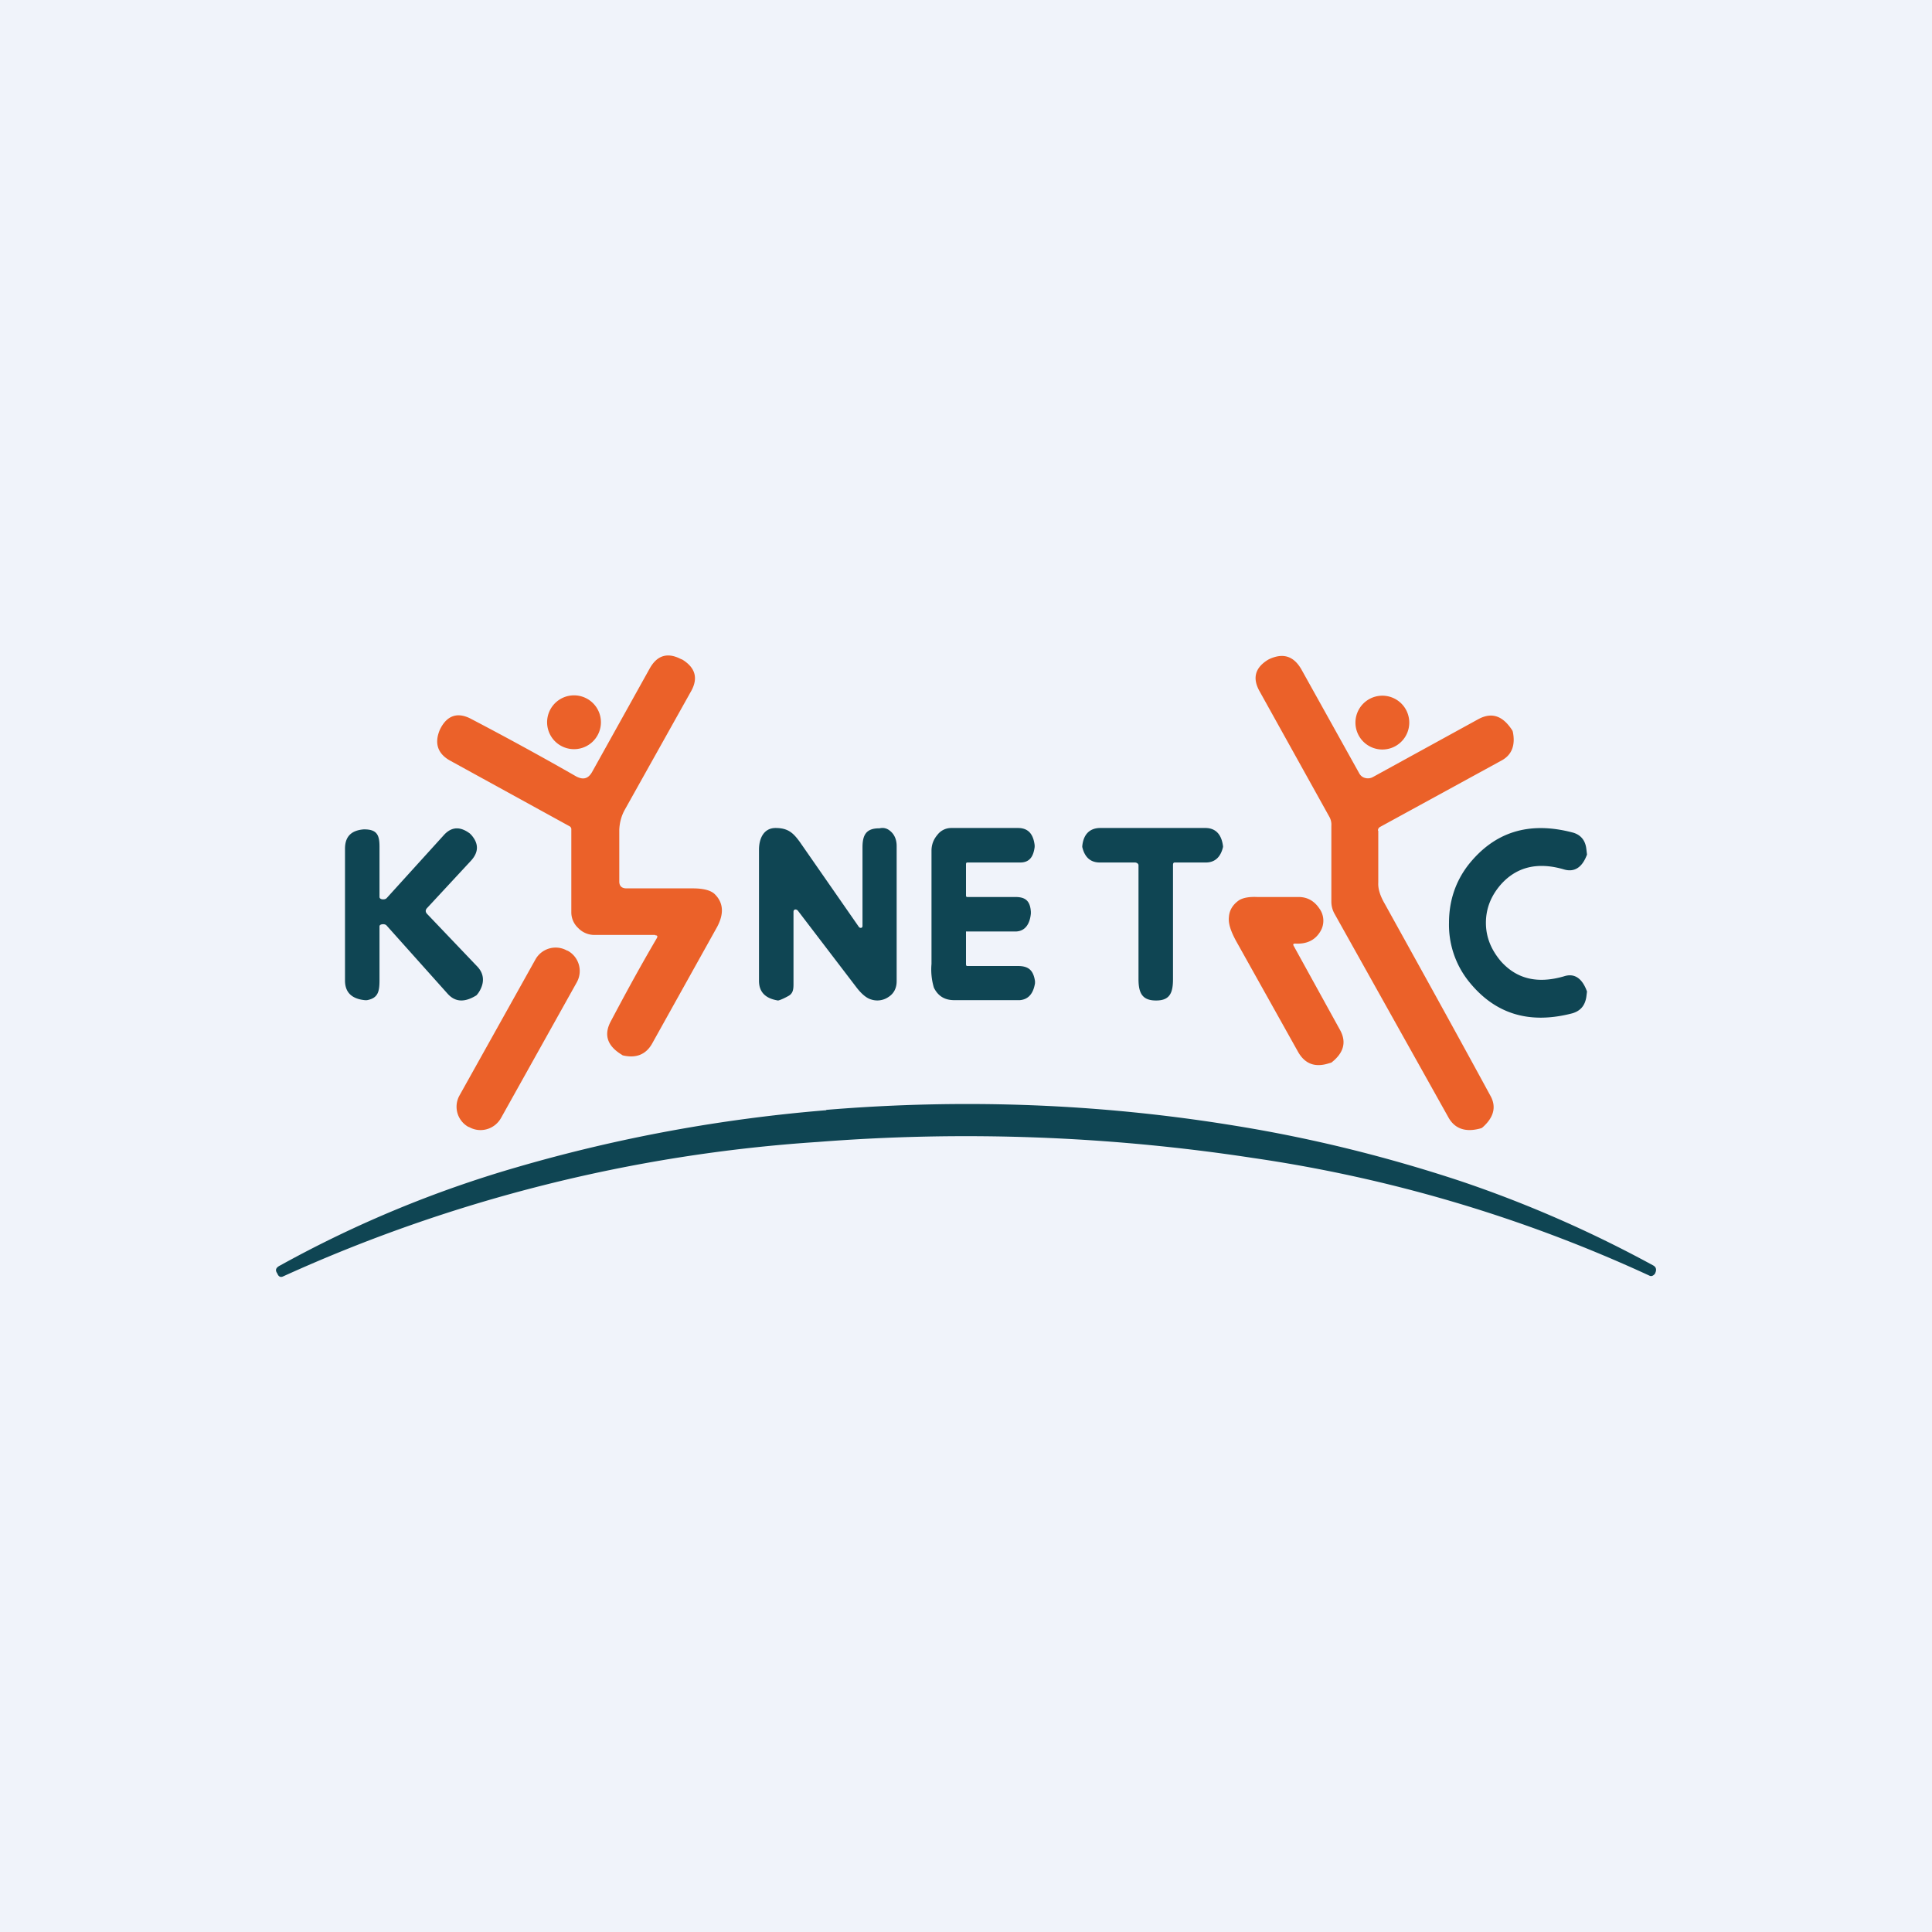 <svg width="56" height="56" viewBox="0 0 56 56" xmlns="http://www.w3.org/2000/svg"><path fill="#F0F3FA" d="M0 0h56v56H0z"/><path d="M18.99 27.1h-1.76a.65.65 0 0 1-.47-.2.62.62 0 0 1-.2-.45v-2.4a.1.1 0 0 0-.05-.1l-3.44-1.89c-.38-.2-.49-.51-.32-.91l.02-.04c.2-.38.5-.47.87-.28 1.09.57 2.11 1.13 3.07 1.68.2.1.34.06.45-.13l1.67-3c.21-.38.51-.48.9-.28l.05.02c.37.23.46.53.26.9l-1.93 3.45c-.1.18-.15.37-.16.58v1.5c0 .13.07.2.21.2h1.92c.32 0 .52.06.63.16.26.25.28.57.08.95l-1.9 3.41c-.18.3-.46.41-.84.32l-.03-.02c-.41-.25-.52-.56-.33-.94.37-.7.81-1.52 1.35-2.44.03-.06.01-.08-.05-.08ZM39.95 24.08v1.5c-.01.18.05.38.19.62.84 1.52 1.87 3.37 3.06 5.56.18.32.1.63-.23.92l-.03.02c-.44.13-.76.03-.95-.3l-3.3-5.9a.72.72 0 0 1-.1-.36v-2.2a.47.47 0 0 0-.05-.25l-2.04-3.67c-.2-.37-.12-.67.26-.9l.04-.02c.4-.18.7-.08.92.3l1.67 3c.04.08.1.13.18.15a.3.3 0 0 0 .23-.03l3.06-1.68c.38-.2.7-.1.98.34l.01.03c.08.39-.03.67-.32.83L40 23.97a.12.12 0 0 0-.06.1Z" fill="#EB6129"/><path d="M16.55 21.71a.78.78 0 1 0 0-1.55.78.78 0 0 0 0 1.55ZM39.98 21.72a.78.78 0 1 0 0-1.55.78.78 0 0 0 0 1.55Z" fill="#EB6129"/><path d="M43.07 26.75c0 .41.15.78.44 1.12.46.51 1.06.65 1.82.43.3-.1.53.05.67.44l-.02.16c-.04.25-.17.4-.4.47-1.26.33-2.26.02-3.02-.94a2.63 2.63 0 0 1-.56-1.68c0-.64.19-1.2.56-1.68.76-.96 1.76-1.27 3.02-.94.23.06.37.22.4.47l.02.17c-.14.38-.37.52-.67.43-.75-.22-1.36-.08-1.82.43-.29.33-.44.7-.44 1.12ZM25 26.84v-2.28c0-.36.11-.54.45-.55h.04c.13-.03.24 0 .35.11.1.1.15.24.15.4v3.92c0 .2-.08.36-.24.46a.57.57 0 0 1-.5.07c-.14-.04-.29-.17-.44-.37l-1.68-2.2c-.05-.06-.13-.05-.13.03v2.1c0 .16-.02.27-.15.34-.18.1-.28.13-.3.13-.37-.06-.55-.25-.55-.57v-3.8c0-.33.14-.63.48-.63.36 0 .51.14.7.4l1.71 2.46c.03.05.11.05.11-.02ZM28.04 25c-.04 0-.04.03-.04.07v.86c0 .05 0 .07.04.07h1.39c.28 0 .43.1.45.43v.05c-.03.32-.18.52-.45.52h-1.4c-.03 0-.03-.01-.03.02v.91c0 .04 0 .07.04.07h1.46c.29 0 .45.1.5.44v.06c-.05.31-.2.47-.44.49h-1.9c-.28 0-.47-.12-.59-.36a1.84 1.84 0 0 1-.07-.69v-3.28c0-.18.06-.33.17-.46a.5.5 0 0 1 .4-.2h1.94c.28 0 .44.16.48.5v.05c-.04.32-.18.45-.42.45h-1.53ZM33.41 24h1.55c.29.01.45.2.49.53v.02c-.07.3-.24.45-.5.45h-.9c-.04 0-.05.03-.05.08v3.3c0 .41-.1.62-.49.62s-.51-.2-.51-.62v-3.3c0-.05-.06-.08-.1-.08h-1.02c-.27 0-.44-.15-.51-.45v-.02c.03-.33.2-.52.5-.53h1.54ZM11.2 26.82c-.05-.05-.2-.04-.2.03v1.56c0 .33-.04.52-.36.58a.37.37 0 0 1-.07 0c-.38-.04-.57-.23-.57-.57V24.6c0-.35.18-.53.54-.56h.02c.37 0 .44.17.44.5v1.46c0 .08.16.09.21.03l1.66-1.83c.22-.24.47-.25.75-.04l.04.04c.22.25.22.5-.01.75l-1.28 1.38c-.04.05-.04.1 0 .15L13.82 28c.2.2.23.44.1.69a.7.7 0 0 1-.11.16c-.34.21-.61.2-.83-.04l-1.78-1.99Z" fill="#0F4553"/><path d="M37.54 27.35c-.05 0-.07.02-.04.07l1.35 2.45c.18.34.1.65-.26.93l-.07.02c-.4.13-.7.02-.9-.34l-1.8-3.22c-.15-.28-.22-.5-.2-.67.01-.2.11-.37.3-.5.12-.07.29-.1.52-.09h1.2c.25 0 .45.11.6.33a.6.6 0 0 1 .03.67c-.15.25-.39.37-.73.35ZM16.46 27.56l-.03-.01a.67.67 0 0 0-.91.26l-2.2 3.94a.67.67 0 0 0 .25.91l.03.01c.32.18.73.07.92-.26l2.2-3.94a.67.67 0 0 0-.26-.91Z" fill="#EB6129"/><path d="M23.95 32.17c4-.33 7.94-.18 11.85.46 2.23.36 4.4.9 6.52 1.6 1.96.66 3.82 1.48 5.6 2.45.07.04.1.1.07.19l-.02.05c-.05.06-.1.08-.15.06a41.7 41.7 0 0 0-11.53-3.42 55.05 55.05 0 0 0-12.58-.46A44.52 44.52 0 0 0 8.2 37c-.07.03-.12 0-.15-.06a.44.44 0 0 0-.02-.04c-.06-.09-.03-.16.09-.22a33.25 33.25 0 0 1 6.87-2.85c2.92-.85 5.91-1.4 8.96-1.65Z" fill="#0F4553"/></svg>